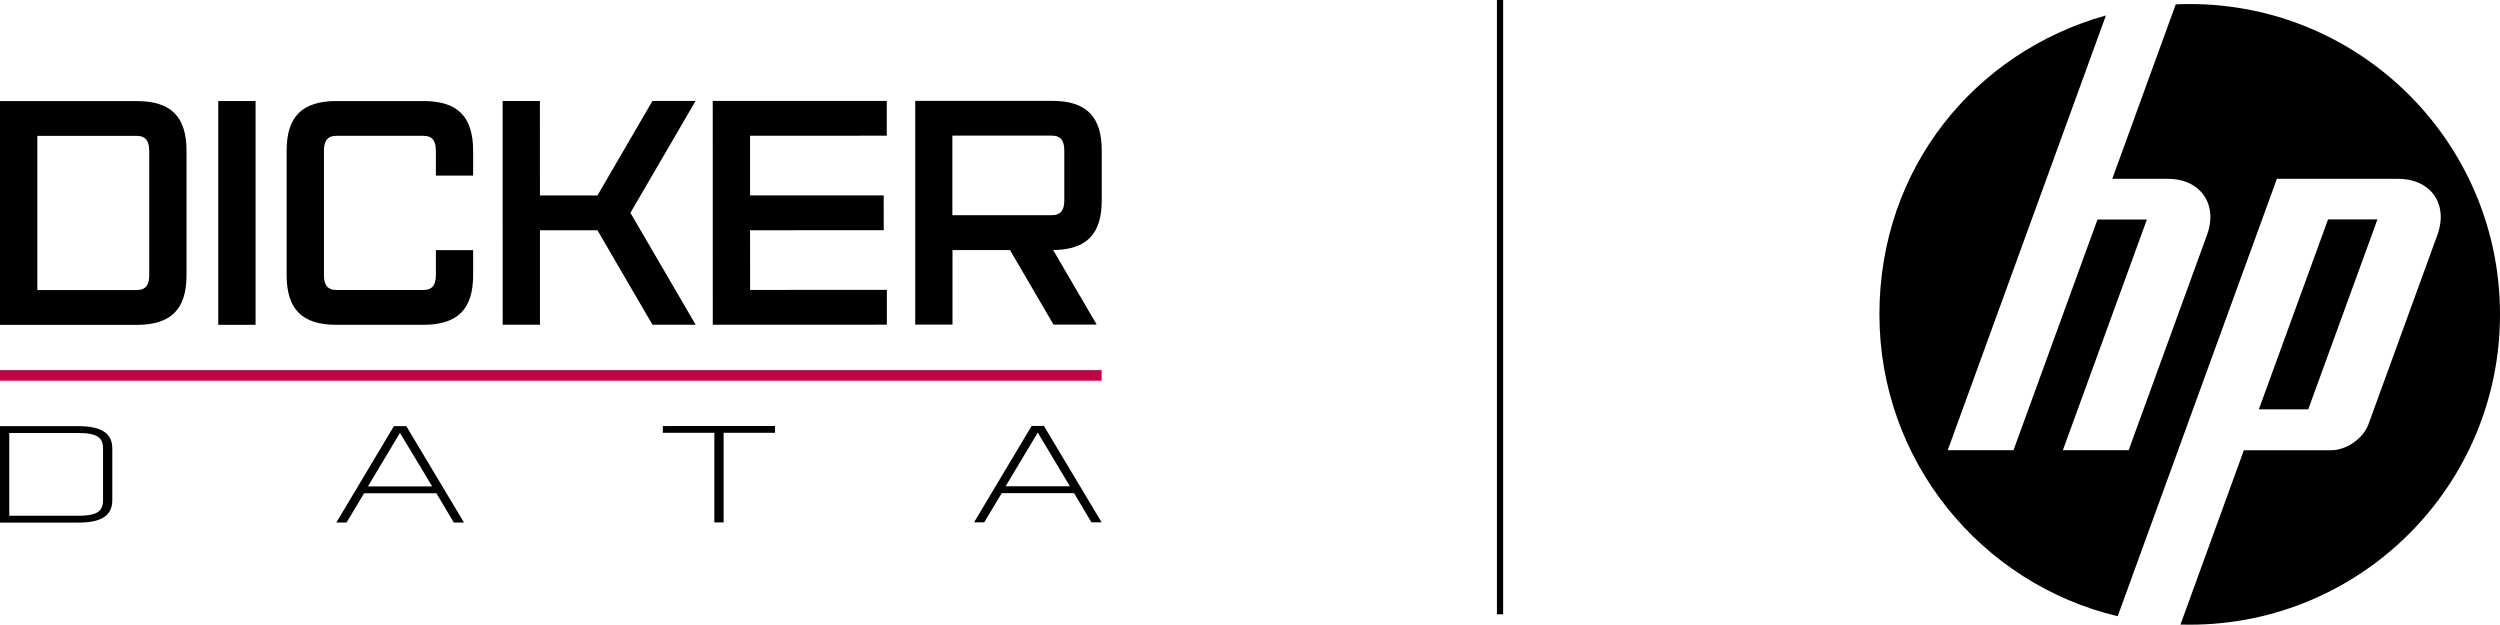 <?xml version="1.0" encoding="UTF-8"?>
<svg id="Layer_2" data-name="Layer 2" xmlns="http://www.w3.org/2000/svg" viewBox="0 0 401.84 100.41">
  <defs>
    <style>
      .cls-1 {
        fill: none;
        stroke: #000;
        stroke-miterlimit: 10;
      }

      .cls-2 {
        fill: #c20047;
      }
    </style>
  </defs>
  <g id="Layer_1-2" data-name="Layer 1">
    <g>
      <g id="HP_Black" data-name="HP Black">
        <path d="M351.96,100.41c-.5,0-.99,0-1.48-.02l10.19-28.02h14.03c2.46,0,5.17-1.89,6.01-4.21l11.06-30.38c1.81-4.97-1.04-9.04-6.33-9.04h-19.46l-16.33,44.87h0l-9.26,25.44c-21.96-5.22-38.3-24.96-38.3-48.53s15.41-42.16,36.41-48.04l-9.55,26.25h0l-15.88,43.63h10.57s13.5-37.07,13.5-37.07h7.94l-13.5,37.07h10.57s12.59-34.58,12.59-34.58c1.81-4.97-1.04-9.04-6.33-9.04h-8.89l10.2-28.04c.74-.03,1.49-.05,2.24-.05,27.55,0,49.88,22.33,49.88,49.88s-22.33,49.88-49.88,49.88ZM382.14,35.27h-7.94l-11.12,30.52h7.94l11.12-30.52Z"/>
      </g>
      <line class="cls-1" x1="241.11" x2="241.11" y2="98.74"/>
      <g id="DD-Black_Red" data-name="DD-Black+Red">
        <g>
          <path d="M12.59,68.5H0s0,15.5,0,15.5h12.6c3.72,0,5.45-1.14,5.45-3.59v-8.32c0-2.45-1.74-3.59-5.46-3.59ZM16.56,80.41c0,.76-.17,1.29-.55,1.67-.56.56-1.65.82-3.41.82H1.49s0-13.3,0-13.3h11.11s0,0,0,0c1.52,0,2.51.19,3.12.59.58.38.84.97.84,1.9v8.32Z"/>
          <path d="M65.3,68.49h-1.98l-9.26,15.5h1.64s2.82-4.7,2.82-4.7h11.63s2.79,4.7,2.79,4.7h1.64l-9.2-15.37-.07-.13ZM69.47,78.18h-10.33s5.15-8.6,5.15-8.6l5.18,8.6Z"/>
          <polygon points="106.54 69.57 114.82 69.57 114.82 83.97 116.31 83.97 116.31 69.57 124.58 69.57 124.58 68.47 106.54 68.48 106.54 69.57"/>
          <path d="M167.87,68.59l-.07-.13h-1.98l-9.26,15.5h1.64s2.82-4.7,2.82-4.7h11.62s2.79,4.7,2.79,4.7h1.64s-9.2-15.37-9.2-15.37ZM166.82,69.56l5.15,8.6h-10.33s5.15-8.6,5.15-8.6h.03Z"/>
          <path d="M29.98,24.24v19.98c0,5.5-2.49,7.99-7.99,8H0s0-35.97,0-35.97h21.98c5.5,0,8,2.49,8,7.99M23.98,24.24c0-1.5-.5-2.4-2-2.4H6s0,24.78,0,24.78h15.99c1.5,0,2-.9,2-2.4v-19.98Z"/>
          <rect x="35.08" y="16.24" width="6" height="35.97"/>
          <path d="M76.05,40.21v4c0,5.5-2.5,7.99-7.99,8h-13.99c-5.5,0-7.99-2.49-8-7.99v-19.98c0-5.5,2.49-7.99,7.99-8h13.99c5.5,0,7.99,2.49,8,7.99v4s-5.99,0-5.99,0v-4c0-1.5-.5-2.4-2-2.4h-13.99c-1.5,0-2,.9-2,2.4v19.98c0,1.5.5,2.4,2,2.4h13.99c1.5,0,2-.9,2-2.4v-4s5.99,0,5.99,0Z"/>
          <polygon points="111.82 52.2 104.88 52.2 96.03 37.01 86.79 37.01 86.79 52.2 80.8 52.2 80.79 16.23 86.78 16.23 86.79 31.42 96.03 31.42 104.87 16.23 111.81 16.22 101.33 34.21 111.82 52.2"/>
          <polygon points="120.56 21.82 120.56 31.41 142.04 31.41 142.05 37 120.56 37.01 120.57 46.6 142.55 46.59 142.55 52.19 114.57 52.2 114.56 16.22 142.54 16.22 142.54 21.81 120.56 21.82"/>
          <path d="M169.28,40.19l7,11.99h-6.94s-7-11.99-7-11.99h-9.24s0,11.99,0,11.99h-5.99s0-35.97,0-35.97h21.98c5.5,0,8,2.49,8,7.99v7.99c0,5.45-2.44,7.94-7.79,8M171.07,24.2c0-1.5-.5-2.4-2-2.4h-15.99s0,12.79,0,12.79h15.99c1.5,0,2-.9,2-2.4v-7.99Z"/>
          <rect class="cls-2" x="0" y="59.49" width="177.07" height="1.7"/>
        </g>
      </g>
    </g>
  </g>
</svg>